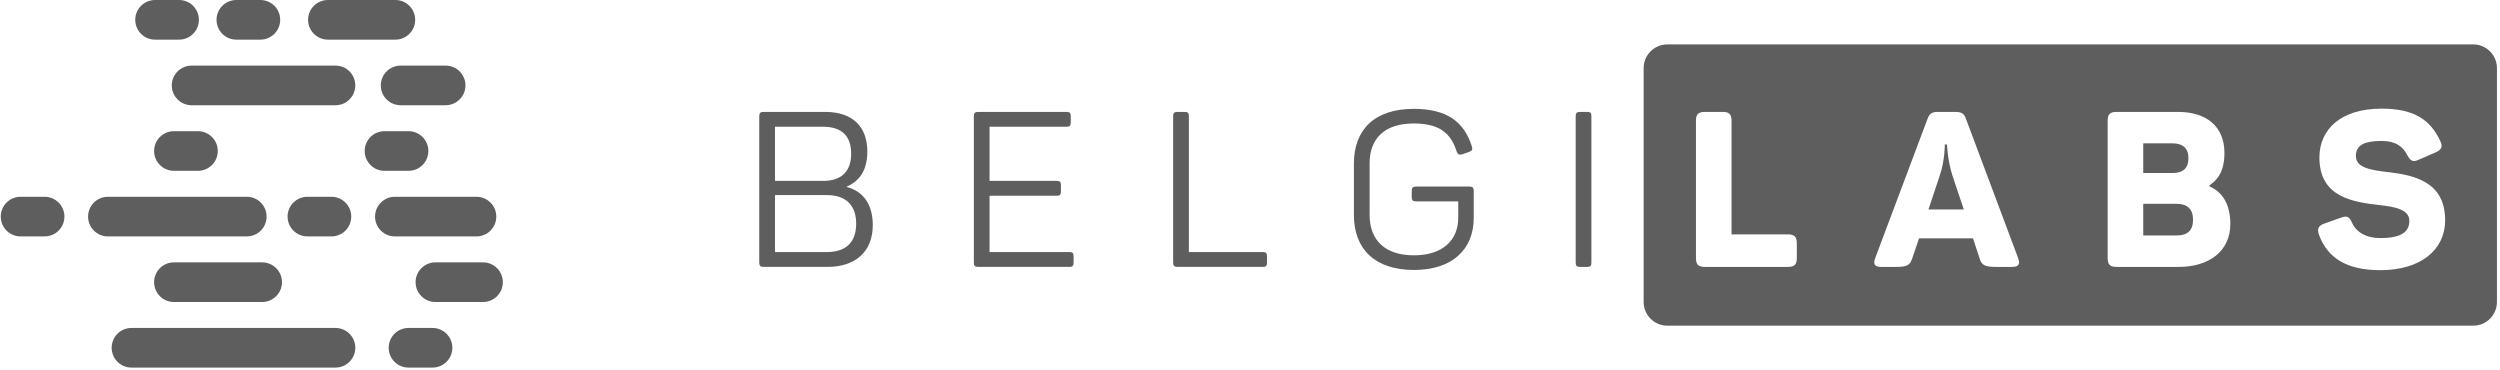 <?xml version="1.0" encoding="UTF-8" standalone="no"?>
<svg width="405px" height="60px" viewBox="0 0 405 60" version="1.1" xmlns="http://www.w3.org/2000/svg" xmlns:xlink="http://www.w3.org/1999/xlink">
    <!-- Generator: Sketch 46.2 (44496) - http://www.bohemiancoding.com/sketch -->
    <title>logo</title>
    <desc>Created with Sketch.</desc>
    <defs></defs>
    <g id="Page-1" stroke="none" stroke-width="1" fill="none" fill-rule="evenodd" opacity="0.9">
        <g id="logo" fill="#4C4C4C">
            <g id="B">
                <path d="M77.186,38.299 L63.974,38.299 C62.198,38.299 60.761,36.861 60.761,35.088 C60.761,33.315 62.198,31.877 63.974,31.877 L77.186,31.877 C78.961,31.877 80.399,33.315 80.399,35.088 C80.399,36.861 78.961,38.299 77.186,38.299 Z" id="Fill-1"></path>
                <path d="M69.393,24.462 C69.393,26.236 67.955,27.673 66.18,27.673 L62.293,27.673 C60.518,27.673 59.08,26.236 59.08,24.462 C59.08,22.689 60.518,21.251 62.293,21.251 L66.18,21.251 C67.955,21.251 69.393,22.689 69.393,24.462" id="Fill-3"></path>
                <path d="M35.278,24.462 C35.278,26.236 33.839,27.673 32.065,27.673 L28.178,27.673 C26.403,27.673 24.965,26.236 24.965,24.462 C24.965,22.689 26.403,21.251 28.178,21.251 L32.065,21.251 C33.839,21.251 35.278,22.689 35.278,24.462" id="Fill-5"></path>
                <path d="M43.188,35.088 C43.188,36.861 41.75,38.299 39.975,38.299 L17.483,38.299 C15.708,38.299 14.27,36.861 14.27,35.088 C14.27,33.315 15.708,31.877 17.483,31.877 L39.975,31.877 C41.75,31.877 43.188,33.315 43.188,35.088" id="Fill-7"></path>
                <path d="M56.9,35.088 C56.9,36.861 55.462,38.299 53.687,38.299 L49.8,38.299 C48.025,38.299 46.587,36.861 46.587,35.088 C46.587,33.315 48.025,31.877 49.8,31.877 L53.687,31.877 C55.462,31.877 56.9,33.315 56.9,35.088" id="Fill-9"></path>
                <path d="M10.437,35.088 C10.437,36.861 8.999,38.299 7.224,38.299 L3.337,38.299 C1.562,38.299 0.124,36.861 0.124,35.088 C0.124,33.315 1.562,31.877 3.337,31.877 L7.224,31.877 C8.999,31.877 10.437,33.315 10.437,35.088" id="Fill-11"></path>
                <path d="M45.39,3.211 C45.39,4.984 43.952,6.422 42.177,6.422 L38.29,6.422 C36.516,6.422 35.078,4.984 35.078,3.211 C35.078,1.438 36.516,5.72950696e-05 38.29,5.72950696e-05 L42.177,5.72950696e-05 C43.952,5.72950696e-05 45.39,1.438 45.39,3.211" id="Fill-13"></path>
                <path d="M27.829,13.837 C27.829,12.064 29.268,10.626 31.043,10.626 L54.344,10.626 C56.119,10.626 57.557,12.064 57.557,13.837 C57.557,15.61 56.119,17.048 54.344,17.048 L31.043,17.048 C29.268,17.048 27.829,15.61 27.829,13.837" id="Fill-15"></path>
                <path d="M18.089,56.339 C18.089,54.566 19.527,53.128 21.302,53.128 L54.344,53.128 C56.119,53.128 57.557,54.566 57.557,56.339 C57.557,58.112 56.119,59.55 54.344,59.55 L21.302,59.55 C19.527,59.55 18.089,58.112 18.089,56.339" id="Fill-17"></path>
                <path d="M49.911,3.211 C49.911,1.438 51.35,5.72950696e-05 53.125,5.72950696e-05 L64.046,5.72950696e-05 C65.821,5.72950696e-05 67.259,1.438 67.259,3.211 C67.259,4.984 65.821,6.422 64.046,6.422 L53.125,6.422 C51.35,6.422 49.911,4.984 49.911,3.211" id="Fill-19"></path>
                <path d="M61.693,13.837 C61.693,12.064 63.131,10.626 64.906,10.626 L72.189,10.626 C73.964,10.626 75.402,12.064 75.402,13.837 C75.402,15.61 73.964,17.048 72.189,17.048 L64.906,17.048 C63.131,17.048 61.693,15.61 61.693,13.837" id="Fill-21"></path>
                <path d="M21.909,3.211 C21.909,1.438 23.347,7.63934261e-05 25.122,7.63934261e-05 L29.009,7.63934261e-05 C30.783,7.63934261e-05 32.222,1.438 32.222,3.211 C32.222,4.984 30.783,6.422 29.009,6.422 L25.122,6.422 C23.347,6.422 21.909,4.984 21.909,3.211" id="Fill-23"></path>
                <path d="M42.467,42.503 C44.242,42.503 45.68,43.941 45.68,45.714 C45.68,47.487 44.242,48.925 42.467,48.925 L28.178,48.925 C26.403,48.925 24.965,47.487 24.965,45.714 C24.965,43.941 26.403,42.503 28.178,42.503 L42.467,42.503 Z" id="Fill-25"></path>
                <path d="M62.968,56.339 C62.968,54.566 64.406,53.129 66.18,53.129 L70.068,53.129 C71.842,53.129 73.281,54.566 73.281,56.339 C73.281,58.113 71.842,59.551 70.068,59.551 L66.18,59.551 C64.406,59.551 62.968,58.113 62.968,56.339" id="Fill-27"></path>
                <path d="M81.46,45.714 C81.46,47.487 80.022,48.925 78.247,48.925 L70.54,48.925 C68.765,48.925 67.327,47.487 67.327,45.714 C67.327,43.941 68.765,42.503 70.54,42.503 L78.247,42.503 C80.022,42.503 81.46,43.941 81.46,45.714" id="Fill-29"></path>
            </g>
            <g id="BelgiLabs" transform="translate(123, 7)">
                <path d="M10.963,24.603 L2.546,24.603 L2.546,33.833 L10.963,33.833 C14.004,33.833 15.701,32.277 15.701,29.235 C15.701,26.23 14.004,24.603 10.963,24.603 M10.362,13.534 L2.546,13.534 L2.546,22.304 L10.362,22.304 C13.261,22.304 14.888,20.819 14.888,17.884 C14.888,14.984 13.297,13.534 10.362,13.534 M17.505,17.565 C17.505,20.43 16.374,22.269 14.181,23.224 L14.181,23.295 C16.869,24.002 18.389,26.123 18.389,29.483 C18.389,33.833 15.489,36.237 11.069,36.237 L0.707,36.237 C0.177,36.237 -0,36.061 -0,35.53 L-0,11.836 C-0,11.306 0.177,11.129 0.707,11.129 L10.68,11.129 C14.994,11.129 17.505,13.392 17.505,17.565" id="Fill-31"></path>
                <path d="M50.464,11.836 L50.464,12.827 C50.464,13.357 50.287,13.534 49.792,13.534 L37.308,13.534 L37.308,22.304 L48.2,22.304 C48.695,22.304 48.873,22.481 48.873,23.012 L48.873,24.002 C48.873,24.532 48.695,24.709 48.2,24.709 L37.308,24.709 L37.308,33.833 L50.252,33.833 C50.747,33.833 50.924,34.01 50.924,34.54 L50.924,35.53 C50.924,36.061 50.747,36.237 50.252,36.237 L35.469,36.237 C34.939,36.237 34.762,36.061 34.762,35.53 L34.762,11.836 C34.762,11.306 34.939,11.129 35.469,11.129 L49.792,11.129 C50.287,11.129 50.464,11.306 50.464,11.836" id="Fill-34"></path>
                <path d="M69.595,11.836 L69.595,33.833 L81.584,33.833 C82.079,33.833 82.256,34.01 82.256,34.54 L82.256,35.53 C82.256,36.061 82.079,36.237 81.584,36.237 L67.756,36.237 C67.226,36.237 67.049,36.061 67.049,35.53 L67.049,11.836 C67.049,11.306 67.226,11.129 67.756,11.129 L68.923,11.129 C69.454,11.129 69.595,11.306 69.595,11.836" id="Fill-36"></path>
                <path d="M115.745,23.931 L115.745,28.281 C115.745,33.338 112.35,36.733 106.056,36.733 C99.726,36.733 96.331,33.338 96.331,27.821 L96.331,19.51 C96.331,13.994 99.69,10.634 106.02,10.634 C111.431,10.634 114.189,12.756 115.427,16.681 C115.604,17.212 115.498,17.424 115.003,17.601 L113.906,17.99 C113.411,18.131 113.199,18.06 112.987,17.565 C112.032,14.489 110.087,13.003 106.02,13.003 C101.317,13.003 98.877,15.408 98.877,19.475 L98.877,27.821 C98.877,31.923 101.388,34.363 106.056,34.363 C110.689,34.363 113.235,31.923 113.235,28.281 L113.235,25.628 L106.409,25.628 C105.879,25.628 105.702,25.452 105.702,24.921 L105.702,23.931 C105.702,23.401 105.879,23.224 106.409,23.224 L115.038,23.224 C115.569,23.224 115.745,23.401 115.745,23.931" id="Fill-38"></path>
                <path d="M132.967,11.129 L134.134,11.129 C134.665,11.129 134.806,11.306 134.806,11.836 L134.806,35.53 C134.806,36.061 134.665,36.238 134.134,36.238 L132.967,36.238 C132.437,36.238 132.26,36.061 132.26,35.53 L132.26,11.836 C132.26,11.306 132.437,11.129 132.967,11.129" id="Fill-40"></path>
                <path d="M192.414,16.398 L192.06,16.398 C192.06,16.398 192.096,18.909 191.247,21.42 L189.408,26.937 L195.137,26.937 L193.298,21.455 C192.485,18.909 192.414,16.398 192.414,16.398" id="Fill-42"></path>
                <path d="M229.617,26.017 L224.206,26.017 L224.206,31.145 L229.617,31.145 C231.385,31.145 232.269,30.332 232.269,28.599 C232.269,26.901 231.385,26.017 229.617,26.017" id="Fill-44"></path>
                <path d="M231.526,18.626 C231.526,17 230.607,16.222 228.944,16.222 L224.206,16.222 L224.206,21.031 L228.944,21.031 C230.607,21.031 231.526,20.288 231.526,18.626" id="Fill-46"></path>
                <path d="M262.611,36.768 C257.094,36.768 254.053,34.752 252.674,31.039 C252.32,30.013 252.603,29.554 253.593,29.2 L256.174,28.281 C257.2,27.892 257.589,28.068 258.049,29.129 C258.756,30.65 260.348,31.57 262.611,31.57 C265.617,31.57 267.314,30.792 267.314,28.776 C267.314,27.008 265.157,26.513 262.54,26.23 C258.297,25.735 252.744,25.027 252.744,18.52 C252.744,13.958 256.21,10.599 262.823,10.599 C267.986,10.599 270.674,12.331 272.301,15.797 C272.796,16.788 272.513,17.283 271.523,17.707 L268.835,18.874 C267.915,19.298 267.526,19.121 266.996,18.167 C266.253,16.681 265.051,15.833 262.823,15.833 C259.923,15.833 258.65,16.575 258.65,18.273 C258.65,20.182 261.09,20.571 263.955,20.889 C268.092,21.385 273.114,22.445 273.114,28.67 C273.114,33.515 269.118,36.768 262.611,36.768 L262.611,36.768 Z M229.97,36.238 L219.891,36.238 C218.83,36.238 218.441,35.884 218.441,34.788 L218.441,12.579 C218.441,11.483 218.83,11.129 219.891,11.129 L229.828,11.129 C234.532,11.129 237.361,13.534 237.361,17.813 C237.361,20.218 236.654,21.845 234.921,23.047 L234.921,23.188 C237.078,24.108 238.316,26.159 238.316,29.271 C238.316,33.762 234.78,36.238 229.97,36.238 L229.97,36.238 Z M202.988,36.238 L200.335,36.238 C198.567,36.238 198.037,35.955 197.718,34.929 L196.622,31.605 L187.887,31.605 L186.756,34.929 C186.402,35.955 185.943,36.238 184.174,36.238 L181.734,36.238 C180.673,36.238 180.425,35.778 180.779,34.823 L189.231,12.331 C189.585,11.341 190.009,11.129 190.999,11.129 L193.723,11.129 C194.713,11.129 195.172,11.341 195.491,12.261 L203.943,34.823 C204.296,35.778 204.013,36.238 202.988,36.238 L202.988,36.238 Z M168.084,34.788 C168.084,35.884 167.695,36.238 166.634,36.238 L153.195,36.238 C152.134,36.238 151.745,35.884 151.745,34.788 L151.745,12.579 C151.745,11.483 152.134,11.129 153.195,11.129 L156.06,11.129 C157.121,11.129 157.51,11.483 157.51,12.579 L157.51,30.968 L166.634,30.968 C167.695,30.968 168.084,31.357 168.084,32.418 L168.084,34.788 Z M277.661,0.193 L147.112,0.193 C144.99,0.193 143.27,1.913 143.27,4.035 L143.27,41.917 C143.27,44.038 144.99,45.759 147.112,45.759 L277.661,45.759 C279.783,45.759 281.503,44.038 281.503,41.917 L281.503,4.035 C281.503,1.913 279.783,0.193 277.661,0.193 L277.661,0.193 Z" id="Fill-48"></path>
            </g>
        </g>
    </g>
</svg>